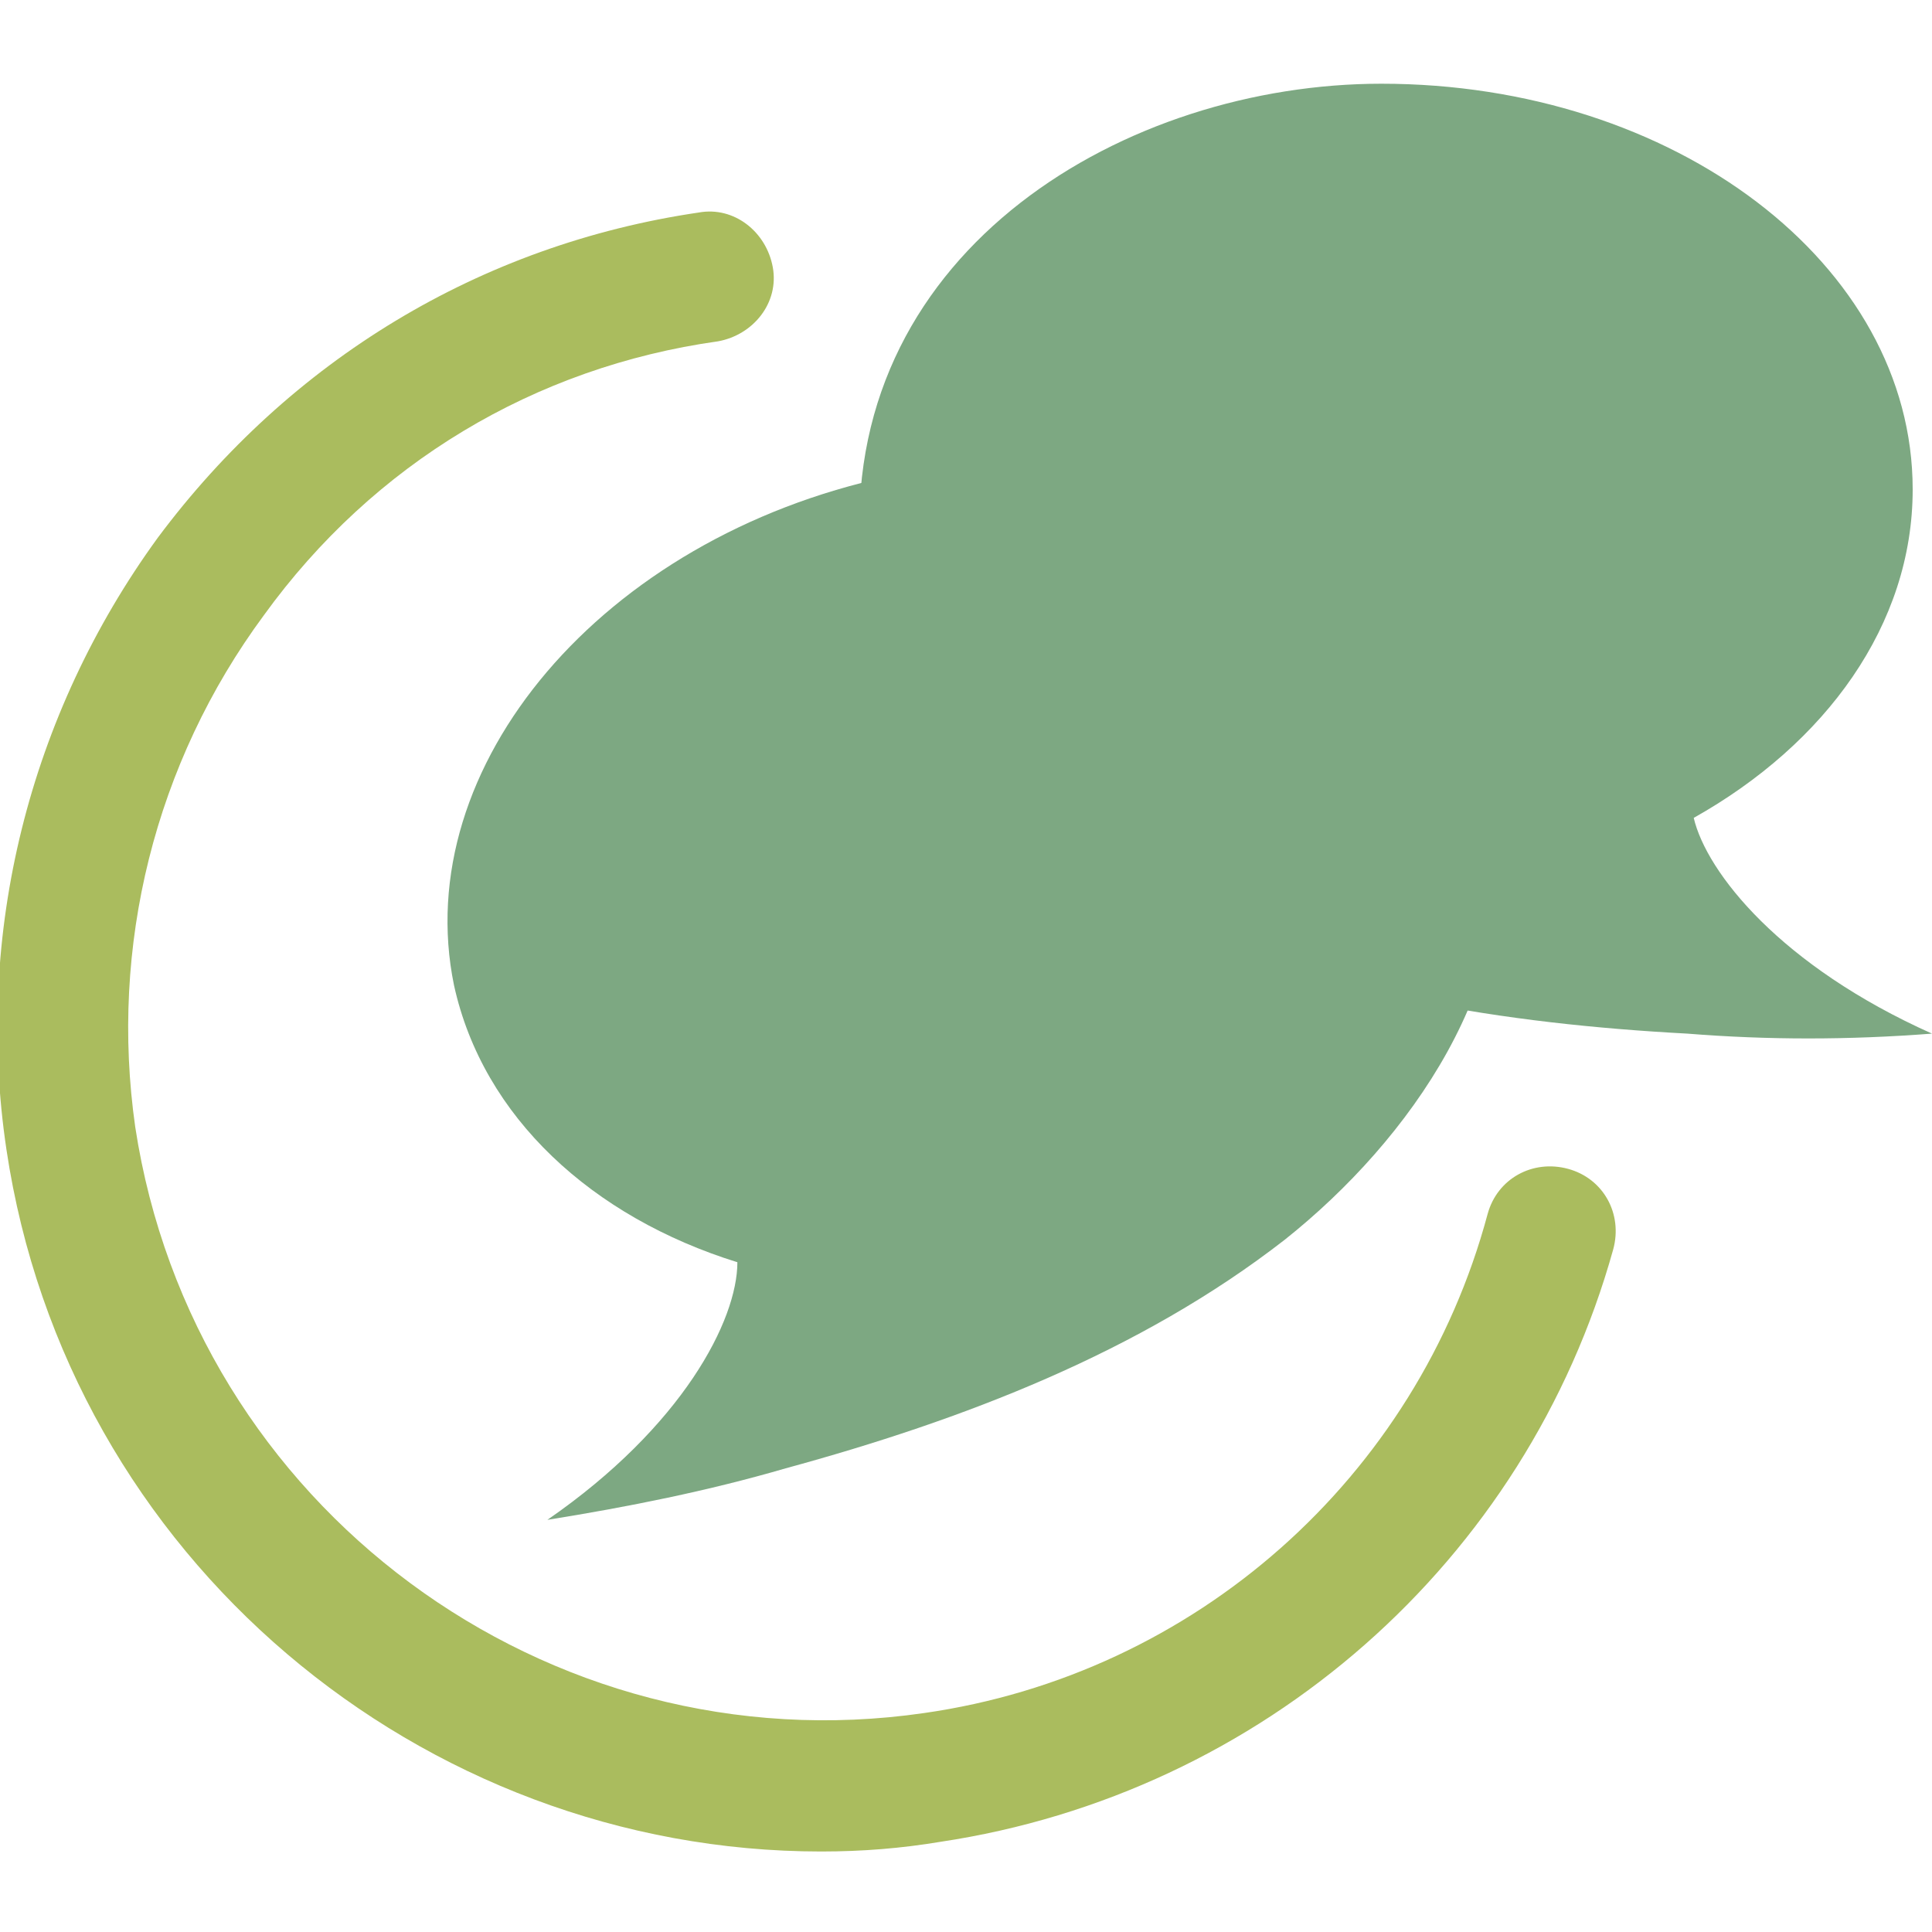 <?xml version="1.0" encoding="UTF-8"?> <!-- Generator: Adobe Illustrator 20.1.0, SVG Export Plug-In . SVG Version: 6.00 Build 0) --> <svg xmlns="http://www.w3.org/2000/svg" xmlns:xlink="http://www.w3.org/1999/xlink" version="1.1" x="0px" y="0px" width="60px" height="60px" viewBox="0 0 60 60" style="enable-background:new 0 0 60 60;" xml:space="preserve"> <style type="text/css"> .st0{fill:#7DA882;} .st1{fill:#AABC5E;} .st2{display:none;} .st3{display:inline;} </style> <g id="Layer_1"> <g> <g id="Layer_2_2_"> <g id="Layer_1-2_1_"> <g> <path class="st0" d="M52.6,25.4c4.1-2.3,6.8-6,6.8-10.2c0-7-7.4-12.6-16.5-12.6c-7.9,0-16.6,5.1-16.2,14.3 c0.2,5.1,4.6,9.3,9.1,11.5c5.1,2.5,11,3.4,16.6,3.7c2.5,0.2,5,0.2,7.6,0C55.3,30,53,27.1,52.6,25.4z"></path> </g> <g> <path class="st0" d="M22.9,39.2c-4.5-1.4-7.9-4.5-8.8-8.6c-1.4-6.8,4.6-13.9,13.5-15.8c7.7-1.6,17.3,1.5,18.8,10.6 c0.9,5-2.6,10-6.5,13.1c-4.5,3.5-10,5.6-15.5,7.1c-2.4,0.7-4.9,1.2-7.4,1.6C21.2,44.3,22.9,41,22.9,39.2z"></path> </g> <g> <path class="st1" d="M25.5,57.5c-12.4,0-23.4-9.1-25.3-21.8c-1-6.7,0.7-13.5,4.7-19c4.1-5.5,10-9.1,16.8-10.1 c1.1-0.2,2.1,0.6,2.3,1.7c0.2,1.1-0.6,2.1-1.7,2.3c-5.7,0.8-10.7,3.8-14.1,8.5c-3.4,4.6-4.8,10.3-4,15.9 C6,46.8,17,54.9,28.7,53.2c8.4-1.2,15.3-7.3,17.5-15.5c0.3-1.1,1.4-1.7,2.5-1.4c1.1,0.3,1.7,1.4,1.4,2.5 c-2.7,9.7-10.9,16.9-20.9,18.4C28,57.4,26.8,57.5,25.5,57.5z"></path> </g> </g> </g> </g> </g> <g id="Layer_2_1_" class="st2"> <g id="Layer_2_3_" class="st3"> <g id="Layer_1-2_2_"> <g> <circle class="st0" cx="20.9" cy="20.9" r="6"></circle> </g> <g> <path class="st0" d="M17.3,27.5h7.5c2.2,0,4.1,1.8,4.1,4v14.7l0,0H13.2l0,0V31.5C13.3,29.3,15.1,27.5,17.3,27.5z"></path> </g> <g> <path class="st0" d="M24.5,28.6L24.5,28.6c0.8-0.8,2.2-0.8,3.1,0L36,37c0.8,0.8,0.8,2.2,0,3.1l0,0c-0.8,0.8-2.2,0.8-3.1,0 l-8.4-8.4C23.6,30.8,23.6,29.4,24.5,28.6z"></path> </g> <g> <path class="st0" d="M43,30.1L43,30.1c0.8,0.8,0.8,2.2,0,3.1l-7,7c-0.8,0.8-2.2,0.8-3.1,0l0,0c-0.8-0.8-0.8-2.2,0-3.1l7-7 C40.7,29.2,42.1,29.2,43,30.1z"></path> </g> <g> <path class="st0" d="M60.2,4.7H33.7V33h0.4l4.4-4.4c1.6-1.6,4.2-1.6,5.8,0c1.1,1.1,1.5,2.9,1,4.4h14.9V4.7z"></path> </g> <g> <path class="st1" d="M23.4,55.3c-0.1,0-0.2,0-0.3,0C10.2,55.1-0.2,44.5,0,31.6C0.2,18.7,10.8,8.4,23.7,8.6c1.5,0,3,0.2,4.5,0.5 c0.9,0.2,1.5,1,1.3,1.9c-0.2,0.9-1,1.5-1.9,1.3c-1.3-0.3-2.6-0.4-3.9-0.4c-0.1,0-0.2,0-0.3,0c-11,0-19.9,8.8-20.1,19.8 C3.1,42.8,12,51.9,23.1,52c8.6,0.1,16.4-5.3,19.2-13.4c0.3-0.9,1.2-1.3,2.1-1c0.9,0.3,1.3,1.2,1,2.1 C42.1,49.1,33.3,55.3,23.4,55.3z"></path> </g> </g> </g> </g> </svg> 